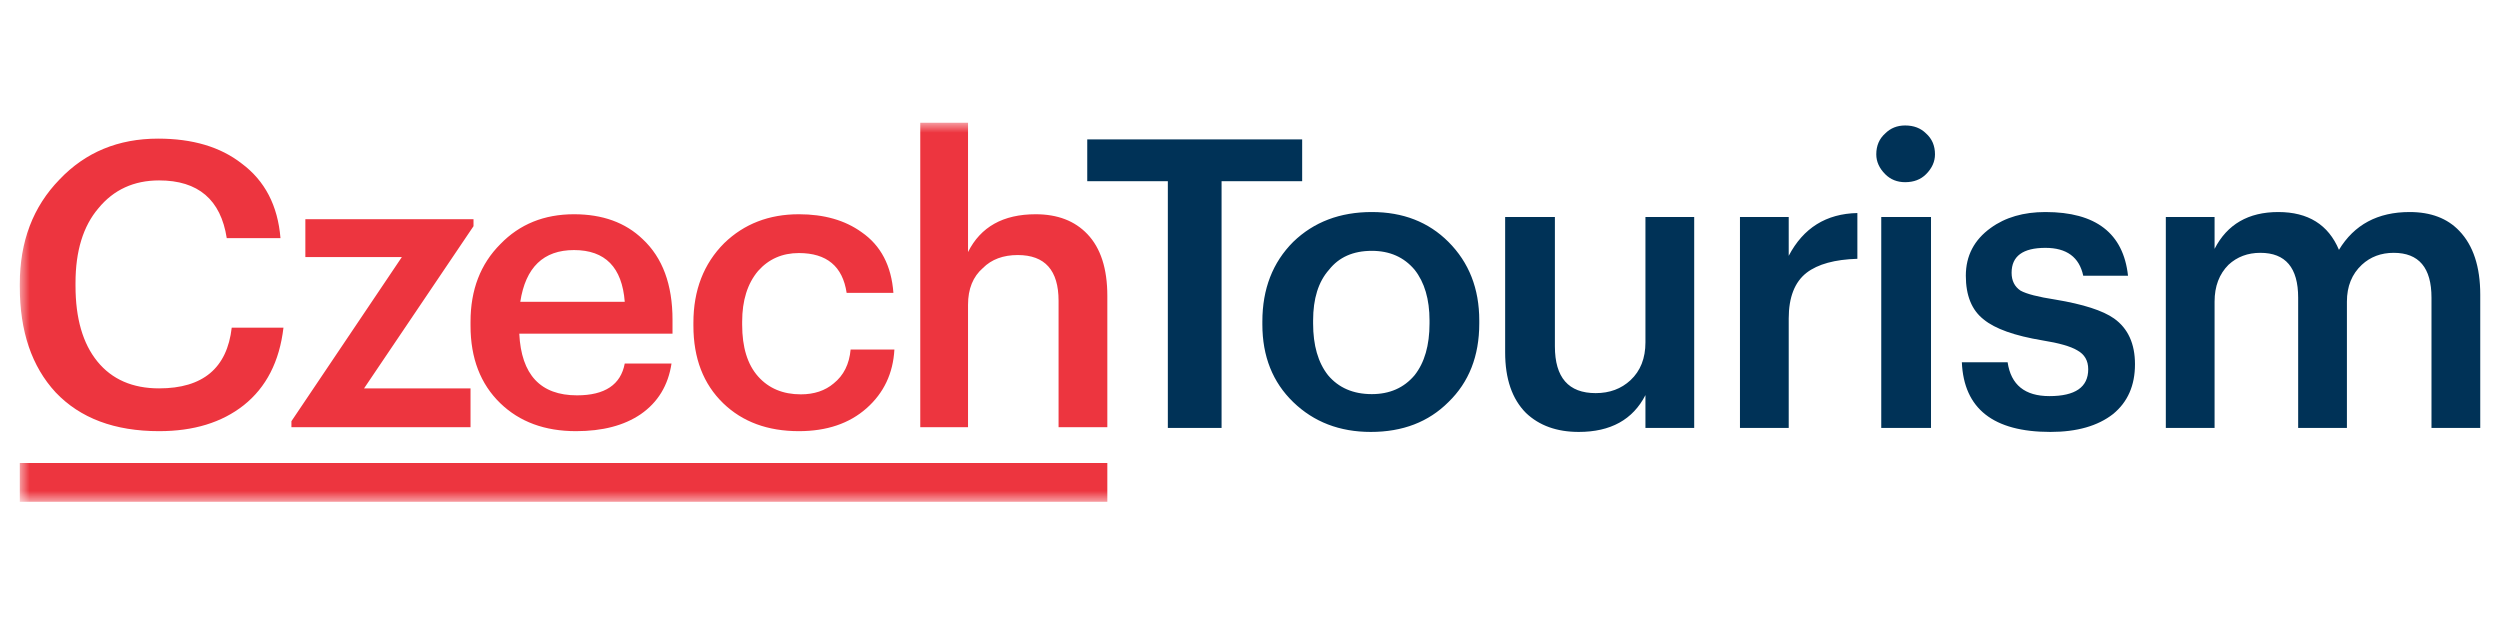 
<svg xmlns="http://www.w3.org/2000/svg" version="1.1" xmlns:xlink="http://www.w3.org/1999/xlink" preserveAspectRatio="none" x="0px" y="0px" width="600px" height="150px" viewBox="0 0 600 150">
<defs>
<g id="Mask_cztourism_0_2_MASK_0_FILL">
<path fill="#FFFFFF" stroke="none" d="
M 123.45 19.05
L 123.45 0 0 0 0 19.05 123.45 19.05 Z"/>
</g>

<g id="cztourism_0_Layer2_0_FILL">
<path fill="#ED353F" stroke="none" d="
M 13.25 10.3
L 10.65 10.3
Q 10.3 13.35 7 13.35 5 13.35 3.9 12 2.8 10.65 2.8 8.2
L 2.8 8.05
Q 2.8 5.65 3.95 4.3 5.1 2.9 7 2.9 9.95 2.9 10.4 5.8
L 13.1 5.8
Q 12.9 3.35 11.15 2.05 9.55 0.8 6.95 0.8 3.95 0.8 2 2.85 0 4.9 0 8.1
L 0 8.25
Q 0 11.6 1.8 13.55 3.65 15.5 7 15.5 9.6 15.5 11.25 14.2 12.95 12.85 13.25 10.3
M 22.8 5.2
L 22.8 4.85 14.35 4.85 14.35 6.75 19.2 6.75 13.65 15 13.65 15.3 22.65 15.3 22.65 13.35 17.3 13.35 22.8 5.2
M 32.8 10.6
L 32.8 9.9
Q 32.8 7.25 31.3 5.85 30 4.6 27.85 4.6 25.6 4.6 24.15 6.1 22.65 7.6 22.65 10
L 22.65 10.2
Q 22.65 12.65 24.15 14.1 25.6 15.5 27.95 15.5 29.95 15.5 31.2 14.65 32.5 13.75 32.75 12.1
L 30.4 12.1
Q 30.1 13.7 28 13.7 25.25 13.7 25.1 10.6
L 32.8 10.6
M 25.15 9
Q 25.55 6.4 27.85 6.4 30.2 6.4 30.4 9
L 25.15 9
M 54.65 19.05
L 54.65 17.1 0 17.1 0 19.05 54.65 19.05
M 43.95 11.4
L 41.75 11.4
Q 41.65 12.5 40.9 13.1 40.25 13.65 39.25 13.65 37.9 13.65 37.1 12.75 36.3 11.85 36.3 10.15
L 36.3 10
Q 36.3 8.4 37.1 7.45 37.9 6.55 39.15 6.55 41.25 6.55 41.55 8.55
L 43.9 8.55
Q 43.75 6.5 42.3 5.5 41.05 4.6 39.15 4.6 36.9 4.6 35.4 6.05 33.85 7.6 33.85 10.05
L 33.85 10.2
Q 33.85 12.65 35.35 14.1 36.8 15.5 39.15 15.5 41.25 15.5 42.55 14.35 43.85 13.2 43.95 11.4
M 53.65 5.6
Q 52.7 4.6 51.05 4.6 48.6 4.6 47.65 6.5
L 47.65 0 45.25 0 45.25 15.3 47.65 15.3 47.65 9.15
Q 47.65 7.95 48.4 7.3 49.05 6.65 50.15 6.65 52.2 6.65 52.2 8.95
L 52.2 15.3 54.65 15.3 54.65 8.7
Q 54.65 6.65 53.65 5.6 Z"/>
</g>

<g id="Layer0_0_MEMBER_1_FILL">
<path fill="#003257" stroke="none" d="
M 62.55 20.6
L 66.6 20.6 66.6 33 69.3 33 69.3 20.6 73.35 20.6 73.35 18.5 62.55 18.5 62.55 20.6
M 82.25 27.75
L 82.25 27.6
Q 82.25 25.2 80.7 23.65 79.2 22.15 76.85 22.15 74.45 22.15 72.9 23.65 71.35 25.2 71.35 27.65
L 71.35 27.8
Q 71.35 30.2 72.9 31.7 74.45 33.2 76.8 33.2 79.2 33.2 80.7 31.7 82.25 30.2 82.25 27.75
M 79.75 27.75
Q 79.75 29.4 79 30.35 78.2 31.3 76.85 31.3 75.45 31.3 74.65 30.35 73.9 29.4 73.9 27.75
L 73.9 27.6
Q 73.9 25.95 74.7 25.05 75.45 24.1 76.85 24.1 78.2 24.1 79 25.05 79.75 26 79.75 27.6
L 79.75 27.75
M 86.05 22.4
L 83.55 22.4 83.55 29.2
Q 83.55 31.2 84.6 32.25 85.6 33.2 87.25 33.2 89.65 33.2 90.6 31.35
L 90.6 33 93.05 33 93.05 22.4 90.6 22.4 90.6 28.7
Q 90.6 29.9 89.85 30.6 89.15 31.25 88.1 31.25 86.05 31.25 86.05 28.9
L 86.05 22.4
M 110.7 22.15
Q 109.05 22.15 107.95 22.95 106.7 23.85 106.7 25.35 106.7 26.85 107.6 27.55 108.45 28.25 110.55 28.6 111.8 28.8 112.3 29.1 112.85 29.4 112.85 30.05 112.85 31.4 110.9 31.4 109.05 31.4 108.8 29.7
L 106.5 29.7
Q 106.65 33.2 110.95 33.2 112.95 33.2 114.1 32.3 115.2 31.4 115.2 29.8 115.2 28.25 114.15 27.5 113.3 26.9 111.2 26.55 109.9 26.35 109.45 26.1 109 25.8 109 25.2 109 23.95 110.7 23.95 112.3 23.95 112.6 25.35
L 114.85 25.35
Q 114.5 22.15 110.7 22.15
M 104.95 22.4
L 102.45 22.4 102.45 33 104.95 33 104.95 22.4
M 101.25 24.5
L 101.25 22.2
Q 98.9 22.25 97.8 24.35
L 97.8 22.4 95.35 22.4 95.35 33 97.8 33 97.8 27.5
Q 97.8 25.9 98.7 25.2 99.55 24.55 101.25 24.5
M 103.65 17.8
Q 103.05 17.8 102.65 18.2 102.2 18.6 102.2 19.25 102.2 19.8 102.65 20.25 103.05 20.65 103.65 20.65 104.3 20.65 104.7 20.25 105.15 19.8 105.15 19.25 105.15 18.6 104.7 18.2 104.3 17.8 103.65 17.8
M 125.45 24.05
Q 124.65 22.15 122.4 22.15 120.15 22.15 119.2 24
L 119.2 22.4 116.75 22.4 116.75 33 119.2 33 119.2 26.65
Q 119.2 25.5 119.9 24.8 120.55 24.2 121.5 24.2 123.4 24.2 123.4 26.45
L 123.4 33 125.85 33 125.85 26.65
Q 125.85 25.5 126.6 24.8 127.25 24.2 128.2 24.2 130.1 24.2 130.1 26.45
L 130.1 33 132.55 33 132.55 26.3
Q 132.55 24.2 131.5 23.1 130.6 22.15 129 22.15 126.6 22.15 125.45 24.05 Z"/>
</g>
</defs>

<g transform="matrix( 4.776, 0, 0, 4.776, 4.75,29.45) ">
<mask id="Mask_Mask_1">
<g transform="matrix( 1, 0, 0, 1, 0,0) ">
<use xlink:href="#Mask_cztourism_0_2_MASK_0_FILL"/>
</g>
</mask>

<g mask="url(#Mask_Mask_1)">
<g transform="matrix( 1, 0, 0, 1, 0,0) ">
<use xlink:href="#cztourism_0_Layer2_0_FILL"/>
</g>
</g>
</g>

<g transform="matrix( 4.776, 0, 0, 4.776, -37.8,-54.9) ">
<use xlink:href="#Layer0_0_MEMBER_1_FILL"/>
</g>
</svg>
